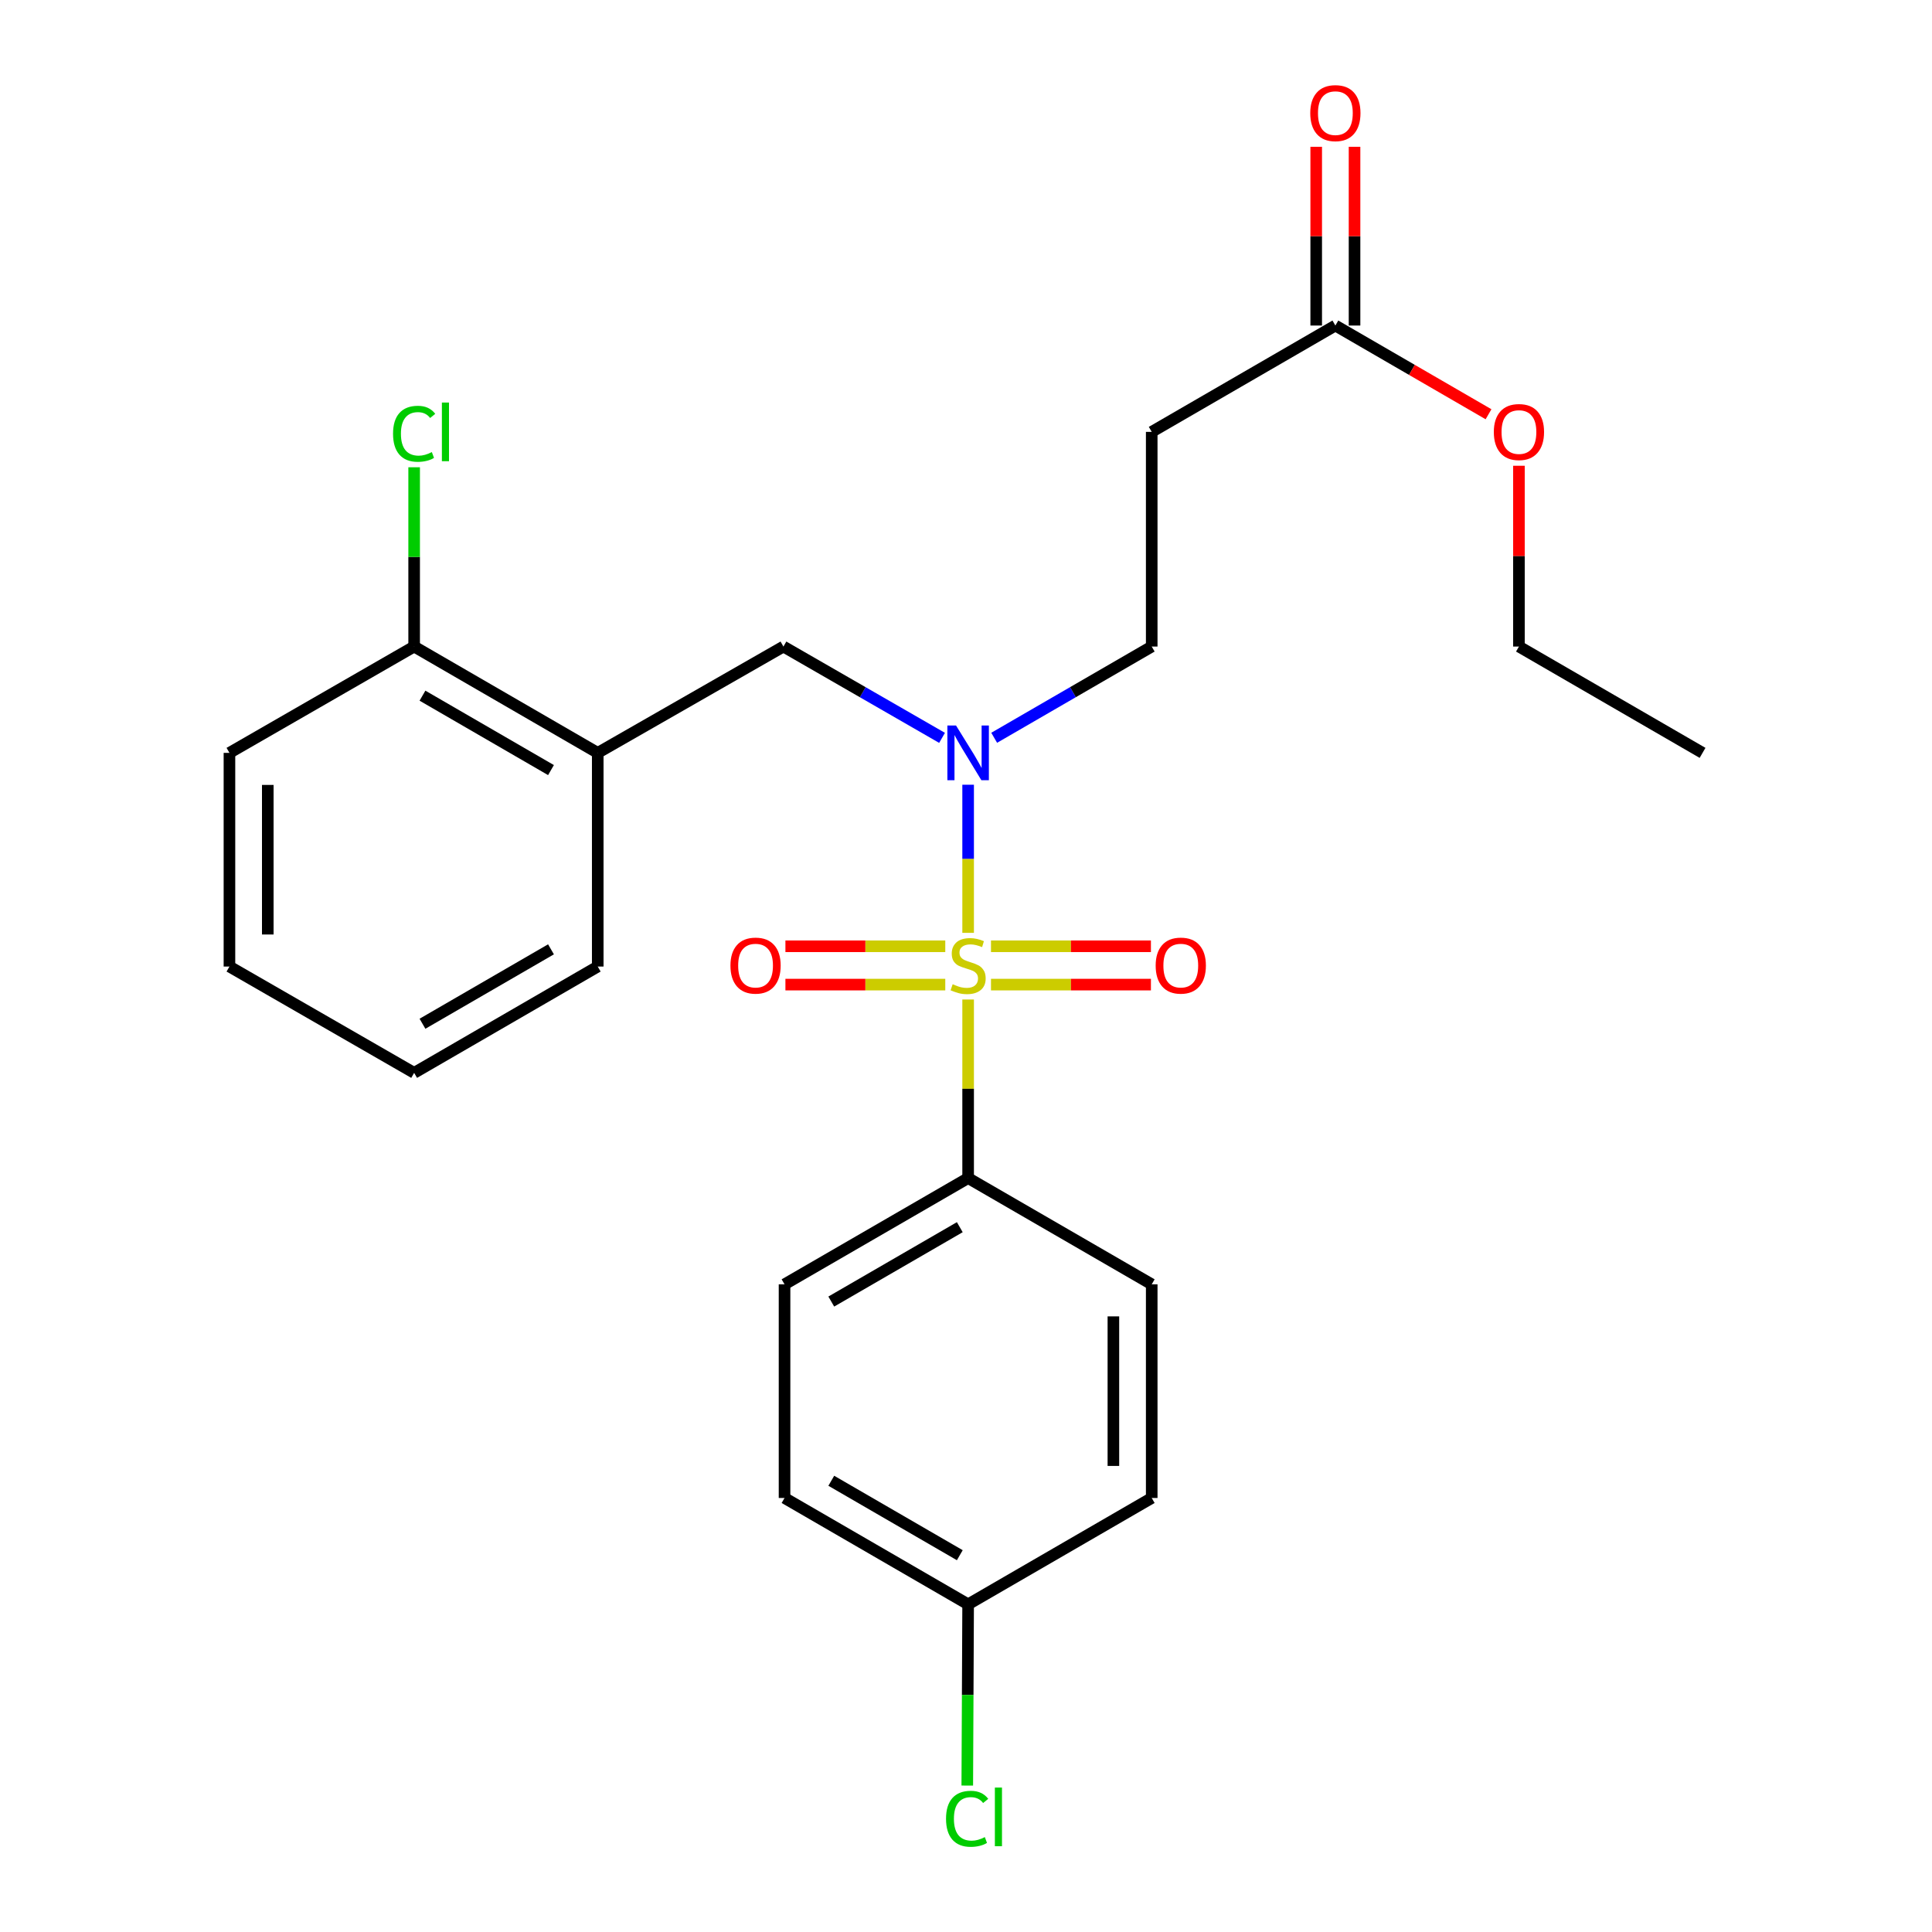 <?xml version='1.0' encoding='iso-8859-1'?>
<svg version='1.1' baseProfile='full'
              xmlns='http://www.w3.org/2000/svg'
                      xmlns:rdkit='http://www.rdkit.org/xml'
                      xmlns:xlink='http://www.w3.org/1999/xlink'
                  xml:space='preserve'
width='1000px' height='1000px' viewBox='0 0 1000 1000'>
<!-- END OF HEADER -->
<rect style='opacity:1.0;fill:#FFFFFF;stroke:none' width='1000' height='1000' x='0' y='0'> </rect>
<path class='bond-0' d='M 501.102,482.839 L 501.102,444.506' style='fill:none;fill-rule:evenodd;stroke:#CCCC00;stroke-width:6px;stroke-linecap:butt;stroke-linejoin:miter;stroke-opacity:1' />
<path class='bond-0' d='M 501.102,444.506 L 501.102,406.173' style='fill:none;fill-rule:evenodd;stroke:#0000FF;stroke-width:6px;stroke-linecap:butt;stroke-linejoin:miter;stroke-opacity:1' />
<path class='bond-1' d='M 501.102,517.341 L 501.102,563.555' style='fill:none;fill-rule:evenodd;stroke:#CCCC00;stroke-width:6px;stroke-linecap:butt;stroke-linejoin:miter;stroke-opacity:1' />
<path class='bond-1' d='M 501.102,563.555 L 501.102,609.769' style='fill:none;fill-rule:evenodd;stroke:#000000;stroke-width:6px;stroke-linecap:butt;stroke-linejoin:miter;stroke-opacity:1' />
<path class='bond-4' d='M 489.271,489.791 L 447.901,489.791' style='fill:none;fill-rule:evenodd;stroke:#CCCC00;stroke-width:6px;stroke-linecap:butt;stroke-linejoin:miter;stroke-opacity:1' />
<path class='bond-4' d='M 447.901,489.791 L 406.531,489.791' style='fill:none;fill-rule:evenodd;stroke:#FF0000;stroke-width:6px;stroke-linecap:butt;stroke-linejoin:miter;stroke-opacity:1' />
<path class='bond-4' d='M 489.271,509.629 L 447.901,509.629' style='fill:none;fill-rule:evenodd;stroke:#CCCC00;stroke-width:6px;stroke-linecap:butt;stroke-linejoin:miter;stroke-opacity:1' />
<path class='bond-4' d='M 447.901,509.629 L 406.531,509.629' style='fill:none;fill-rule:evenodd;stroke:#FF0000;stroke-width:6px;stroke-linecap:butt;stroke-linejoin:miter;stroke-opacity:1' />
<path class='bond-5' d='M 512.934,509.629 L 554.325,509.629' style='fill:none;fill-rule:evenodd;stroke:#CCCC00;stroke-width:6px;stroke-linecap:butt;stroke-linejoin:miter;stroke-opacity:1' />
<path class='bond-5' d='M 554.325,509.629 L 595.716,509.629' style='fill:none;fill-rule:evenodd;stroke:#FF0000;stroke-width:6px;stroke-linecap:butt;stroke-linejoin:miter;stroke-opacity:1' />
<path class='bond-5' d='M 512.934,489.791 L 554.325,489.791' style='fill:none;fill-rule:evenodd;stroke:#CCCC00;stroke-width:6px;stroke-linecap:butt;stroke-linejoin:miter;stroke-opacity:1' />
<path class='bond-5' d='M 554.325,489.791 L 595.716,489.791' style='fill:none;fill-rule:evenodd;stroke:#FF0000;stroke-width:6px;stroke-linecap:butt;stroke-linejoin:miter;stroke-opacity:1' />
<path class='bond-2' d='M 487.604,381.915 L 446.554,358.285' style='fill:none;fill-rule:evenodd;stroke:#0000FF;stroke-width:6px;stroke-linecap:butt;stroke-linejoin:miter;stroke-opacity:1' />
<path class='bond-2' d='M 446.554,358.285 L 405.503,334.655' style='fill:none;fill-rule:evenodd;stroke:#000000;stroke-width:6px;stroke-linecap:butt;stroke-linejoin:miter;stroke-opacity:1' />
<path class='bond-8' d='M 514.587,381.875 L 555.358,358.265' style='fill:none;fill-rule:evenodd;stroke:#0000FF;stroke-width:6px;stroke-linecap:butt;stroke-linejoin:miter;stroke-opacity:1' />
<path class='bond-8' d='M 555.358,358.265 L 596.128,334.655' style='fill:none;fill-rule:evenodd;stroke:#000000;stroke-width:6px;stroke-linecap:butt;stroke-linejoin:miter;stroke-opacity:1' />
<path class='bond-11' d='M 501.102,609.769 L 406.077,664.765' style='fill:none;fill-rule:evenodd;stroke:#000000;stroke-width:6px;stroke-linecap:butt;stroke-linejoin:miter;stroke-opacity:1' />
<path class='bond-11' d='M 496.785,635.188 L 430.268,673.686' style='fill:none;fill-rule:evenodd;stroke:#000000;stroke-width:6px;stroke-linecap:butt;stroke-linejoin:miter;stroke-opacity:1' />
<path class='bond-12' d='M 501.102,609.769 L 596.128,664.765' style='fill:none;fill-rule:evenodd;stroke:#000000;stroke-width:6px;stroke-linecap:butt;stroke-linejoin:miter;stroke-opacity:1' />
<path class='bond-3' d='M 405.503,334.655 L 309.387,389.684' style='fill:none;fill-rule:evenodd;stroke:#000000;stroke-width:6px;stroke-linecap:butt;stroke-linejoin:miter;stroke-opacity:1' />
<path class='bond-9' d='M 309.387,389.684 L 214.361,334.655' style='fill:none;fill-rule:evenodd;stroke:#000000;stroke-width:6px;stroke-linecap:butt;stroke-linejoin:miter;stroke-opacity:1' />
<path class='bond-9' d='M 285.191,398.597 L 218.673,360.077' style='fill:none;fill-rule:evenodd;stroke:#000000;stroke-width:6px;stroke-linecap:butt;stroke-linejoin:miter;stroke-opacity:1' />
<path class='bond-19' d='M 309.387,389.684 L 309.387,500.283' style='fill:none;fill-rule:evenodd;stroke:#000000;stroke-width:6px;stroke-linecap:butt;stroke-linejoin:miter;stroke-opacity:1' />
<path class='bond-6' d='M 596.128,223.538 L 596.128,334.655' style='fill:none;fill-rule:evenodd;stroke:#000000;stroke-width:6px;stroke-linecap:butt;stroke-linejoin:miter;stroke-opacity:1' />
<path class='bond-7' d='M 596.128,223.538 L 691.186,168.498' style='fill:none;fill-rule:evenodd;stroke:#000000;stroke-width:6px;stroke-linecap:butt;stroke-linejoin:miter;stroke-opacity:1' />
<path class='bond-10' d='M 701.106,168.498 L 701.106,122.241' style='fill:none;fill-rule:evenodd;stroke:#000000;stroke-width:6px;stroke-linecap:butt;stroke-linejoin:miter;stroke-opacity:1' />
<path class='bond-10' d='M 701.106,122.241 L 701.106,75.983' style='fill:none;fill-rule:evenodd;stroke:#FF0000;stroke-width:6px;stroke-linecap:butt;stroke-linejoin:miter;stroke-opacity:1' />
<path class='bond-10' d='M 681.267,168.498 L 681.267,122.241' style='fill:none;fill-rule:evenodd;stroke:#000000;stroke-width:6px;stroke-linecap:butt;stroke-linejoin:miter;stroke-opacity:1' />
<path class='bond-10' d='M 681.267,122.241 L 681.267,75.983' style='fill:none;fill-rule:evenodd;stroke:#FF0000;stroke-width:6px;stroke-linecap:butt;stroke-linejoin:miter;stroke-opacity:1' />
<path class='bond-17' d='M 691.186,168.498 L 730.821,191.458' style='fill:none;fill-rule:evenodd;stroke:#000000;stroke-width:6px;stroke-linecap:butt;stroke-linejoin:miter;stroke-opacity:1' />
<path class='bond-17' d='M 730.821,191.458 L 770.456,214.417' style='fill:none;fill-rule:evenodd;stroke:#FF0000;stroke-width:6px;stroke-linecap:butt;stroke-linejoin:miter;stroke-opacity:1' />
<path class='bond-14' d='M 214.361,334.655 L 214.361,288.256' style='fill:none;fill-rule:evenodd;stroke:#000000;stroke-width:6px;stroke-linecap:butt;stroke-linejoin:miter;stroke-opacity:1' />
<path class='bond-14' d='M 214.361,288.256 L 214.361,241.856' style='fill:none;fill-rule:evenodd;stroke:#00CC00;stroke-width:6px;stroke-linecap:butt;stroke-linejoin:miter;stroke-opacity:1' />
<path class='bond-20' d='M 214.361,334.655 L 118.762,389.684' style='fill:none;fill-rule:evenodd;stroke:#000000;stroke-width:6px;stroke-linecap:butt;stroke-linejoin:miter;stroke-opacity:1' />
<path class='bond-15' d='M 406.077,664.765 L 406.077,775.353' style='fill:none;fill-rule:evenodd;stroke:#000000;stroke-width:6px;stroke-linecap:butt;stroke-linejoin:miter;stroke-opacity:1' />
<path class='bond-16' d='M 596.128,664.765 L 596.128,775.353' style='fill:none;fill-rule:evenodd;stroke:#000000;stroke-width:6px;stroke-linecap:butt;stroke-linejoin:miter;stroke-opacity:1' />
<path class='bond-16' d='M 576.289,681.353 L 576.289,758.764' style='fill:none;fill-rule:evenodd;stroke:#000000;stroke-width:6px;stroke-linecap:butt;stroke-linejoin:miter;stroke-opacity:1' />
<path class='bond-13' d='M 501.102,830.393 L 596.128,775.353' style='fill:none;fill-rule:evenodd;stroke:#000000;stroke-width:6px;stroke-linecap:butt;stroke-linejoin:miter;stroke-opacity:1' />
<path class='bond-18' d='M 501.102,830.393 L 500.881,877.3' style='fill:none;fill-rule:evenodd;stroke:#000000;stroke-width:6px;stroke-linecap:butt;stroke-linejoin:miter;stroke-opacity:1' />
<path class='bond-18' d='M 500.881,877.3 L 500.66,924.208' style='fill:none;fill-rule:evenodd;stroke:#00CC00;stroke-width:6px;stroke-linecap:butt;stroke-linejoin:miter;stroke-opacity:1' />
<path class='bond-25' d='M 501.102,830.393 L 406.077,775.353' style='fill:none;fill-rule:evenodd;stroke:#000000;stroke-width:6px;stroke-linecap:butt;stroke-linejoin:miter;stroke-opacity:1' />
<path class='bond-25' d='M 496.791,804.97 L 430.274,766.442' style='fill:none;fill-rule:evenodd;stroke:#000000;stroke-width:6px;stroke-linecap:butt;stroke-linejoin:miter;stroke-opacity:1' />
<path class='bond-21' d='M 786.201,241.076 L 786.201,287.866' style='fill:none;fill-rule:evenodd;stroke:#FF0000;stroke-width:6px;stroke-linecap:butt;stroke-linejoin:miter;stroke-opacity:1' />
<path class='bond-21' d='M 786.201,287.866 L 786.201,334.655' style='fill:none;fill-rule:evenodd;stroke:#000000;stroke-width:6px;stroke-linecap:butt;stroke-linejoin:miter;stroke-opacity:1' />
<path class='bond-22' d='M 309.387,500.283 L 214.361,555.312' style='fill:none;fill-rule:evenodd;stroke:#000000;stroke-width:6px;stroke-linecap:butt;stroke-linejoin:miter;stroke-opacity:1' />
<path class='bond-22' d='M 285.191,491.37 L 218.673,529.891' style='fill:none;fill-rule:evenodd;stroke:#000000;stroke-width:6px;stroke-linecap:butt;stroke-linejoin:miter;stroke-opacity:1' />
<path class='bond-26' d='M 118.762,389.684 L 118.762,500.283' style='fill:none;fill-rule:evenodd;stroke:#000000;stroke-width:6px;stroke-linecap:butt;stroke-linejoin:miter;stroke-opacity:1' />
<path class='bond-26' d='M 138.601,406.274 L 138.601,483.693' style='fill:none;fill-rule:evenodd;stroke:#000000;stroke-width:6px;stroke-linecap:butt;stroke-linejoin:miter;stroke-opacity:1' />
<path class='bond-23' d='M 786.201,334.655 L 881.238,389.684' style='fill:none;fill-rule:evenodd;stroke:#000000;stroke-width:6px;stroke-linecap:butt;stroke-linejoin:miter;stroke-opacity:1' />
<path class='bond-24' d='M 214.361,555.312 L 118.762,500.283' style='fill:none;fill-rule:evenodd;stroke:#000000;stroke-width:6px;stroke-linecap:butt;stroke-linejoin:miter;stroke-opacity:1' />
<path  class='atom-0' d='M 493.102 509.43
Q 493.422 509.55, 494.742 510.11
Q 496.062 510.67, 497.502 511.03
Q 498.982 511.35, 500.422 511.35
Q 503.102 511.35, 504.662 510.07
Q 506.222 508.75, 506.222 506.47
Q 506.222 504.91, 505.422 503.95
Q 504.662 502.99, 503.462 502.47
Q 502.262 501.95, 500.262 501.35
Q 497.742 500.59, 496.222 499.87
Q 494.742 499.15, 493.662 497.63
Q 492.622 496.11, 492.622 493.55
Q 492.622 489.99, 495.022 487.79
Q 497.462 485.59, 502.262 485.59
Q 505.542 485.59, 509.262 487.15
L 508.342 490.23
Q 504.942 488.83, 502.382 488.83
Q 499.622 488.83, 498.102 489.99
Q 496.582 491.11, 496.622 493.07
Q 496.622 494.59, 497.382 495.51
Q 498.182 496.43, 499.302 496.95
Q 500.462 497.47, 502.382 498.07
Q 504.942 498.87, 506.462 499.67
Q 507.982 500.47, 509.062 502.11
Q 510.182 503.71, 510.182 506.47
Q 510.182 510.39, 507.542 512.51
Q 504.942 514.59, 500.582 514.59
Q 498.062 514.59, 496.142 514.03
Q 494.262 513.51, 492.022 512.59
L 493.102 509.43
' fill='#CCCC00'/>
<path  class='atom-1' d='M 494.842 375.524
L 504.122 390.524
Q 505.042 392.004, 506.522 394.684
Q 508.002 397.364, 508.082 397.524
L 508.082 375.524
L 511.842 375.524
L 511.842 403.844
L 507.962 403.844
L 498.002 387.444
Q 496.842 385.524, 495.602 383.324
Q 494.402 381.124, 494.042 380.444
L 494.042 403.844
L 490.362 403.844
L 490.362 375.524
L 494.842 375.524
' fill='#0000FF'/>
<path  class='atom-5' d='M 378.077 499.79
Q 378.077 492.99, 381.437 489.19
Q 384.797 485.39, 391.077 485.39
Q 397.357 485.39, 400.717 489.19
Q 404.077 492.99, 404.077 499.79
Q 404.077 506.67, 400.677 510.59
Q 397.277 514.47, 391.077 514.47
Q 384.837 514.47, 381.437 510.59
Q 378.077 506.71, 378.077 499.79
M 391.077 511.27
Q 395.397 511.27, 397.717 508.39
Q 400.077 505.47, 400.077 499.79
Q 400.077 494.23, 397.717 491.43
Q 395.397 488.59, 391.077 488.59
Q 386.757 488.59, 384.397 491.39
Q 382.077 494.19, 382.077 499.79
Q 382.077 505.51, 384.397 508.39
Q 386.757 511.27, 391.077 511.27
' fill='#FF0000'/>
<path  class='atom-6' d='M 598.172 499.79
Q 598.172 492.99, 601.532 489.19
Q 604.892 485.39, 611.172 485.39
Q 617.452 485.39, 620.812 489.19
Q 624.172 492.99, 624.172 499.79
Q 624.172 506.67, 620.772 510.59
Q 617.372 514.47, 611.172 514.47
Q 604.932 514.47, 601.532 510.59
Q 598.172 506.71, 598.172 499.79
M 611.172 511.27
Q 615.492 511.27, 617.812 508.39
Q 620.172 505.47, 620.172 499.79
Q 620.172 494.23, 617.812 491.43
Q 615.492 488.59, 611.172 488.59
Q 606.852 488.59, 604.492 491.39
Q 602.172 494.19, 602.172 499.79
Q 602.172 505.51, 604.492 508.39
Q 606.852 511.27, 611.172 511.27
' fill='#FF0000'/>
<path  class='atom-11' d='M 678.186 58.552
Q 678.186 51.752, 681.546 47.952
Q 684.906 44.152, 691.186 44.152
Q 697.466 44.152, 700.826 47.952
Q 704.186 51.752, 704.186 58.552
Q 704.186 65.432, 700.786 69.352
Q 697.386 73.232, 691.186 73.232
Q 684.946 73.232, 681.546 69.352
Q 678.186 65.472, 678.186 58.552
M 691.186 70.032
Q 695.506 70.032, 697.826 67.152
Q 700.186 64.232, 700.186 58.552
Q 700.186 52.992, 697.826 50.192
Q 695.506 47.352, 691.186 47.352
Q 686.866 47.352, 684.506 50.152
Q 682.186 52.952, 682.186 58.552
Q 682.186 64.272, 684.506 67.152
Q 686.866 70.032, 691.186 70.032
' fill='#FF0000'/>
<path  class='atom-15' d='M 203.441 224.518
Q 203.441 217.478, 206.721 213.798
Q 210.041 210.078, 216.321 210.078
Q 222.161 210.078, 225.281 214.198
L 222.641 216.358
Q 220.361 213.358, 216.321 213.358
Q 212.041 213.358, 209.761 216.238
Q 207.521 219.078, 207.521 224.518
Q 207.521 230.118, 209.841 232.998
Q 212.201 235.878, 216.761 235.878
Q 219.881 235.878, 223.521 233.998
L 224.641 236.998
Q 223.161 237.958, 220.921 238.518
Q 218.681 239.078, 216.201 239.078
Q 210.041 239.078, 206.721 235.318
Q 203.441 231.558, 203.441 224.518
' fill='#00CC00'/>
<path  class='atom-15' d='M 228.721 208.358
L 232.401 208.358
L 232.401 238.718
L 228.721 238.718
L 228.721 208.358
' fill='#00CC00'/>
<path  class='atom-18' d='M 773.201 223.618
Q 773.201 216.818, 776.561 213.018
Q 779.921 209.218, 786.201 209.218
Q 792.481 209.218, 795.841 213.018
Q 799.201 216.818, 799.201 223.618
Q 799.201 230.498, 795.801 234.418
Q 792.401 238.298, 786.201 238.298
Q 779.961 238.298, 776.561 234.418
Q 773.201 230.538, 773.201 223.618
M 786.201 235.098
Q 790.521 235.098, 792.841 232.218
Q 795.201 229.298, 795.201 223.618
Q 795.201 218.058, 792.841 215.258
Q 790.521 212.418, 786.201 212.418
Q 781.881 212.418, 779.521 215.218
Q 777.201 218.018, 777.201 223.618
Q 777.201 229.338, 779.521 232.218
Q 781.881 235.098, 786.201 235.098
' fill='#FF0000'/>
<path  class='atom-19' d='M 489.664 941.399
Q 489.664 934.359, 492.944 930.679
Q 496.264 926.959, 502.544 926.959
Q 508.384 926.959, 511.504 931.079
L 508.864 933.239
Q 506.584 930.239, 502.544 930.239
Q 498.264 930.239, 495.984 933.119
Q 493.744 935.959, 493.744 941.399
Q 493.744 946.999, 496.064 949.879
Q 498.424 952.759, 502.984 952.759
Q 506.104 952.759, 509.744 950.879
L 510.864 953.879
Q 509.384 954.839, 507.144 955.399
Q 504.904 955.959, 502.424 955.959
Q 496.264 955.959, 492.944 952.199
Q 489.664 948.439, 489.664 941.399
' fill='#00CC00'/>
<path  class='atom-19' d='M 514.944 925.239
L 518.624 925.239
L 518.624 955.599
L 514.944 955.599
L 514.944 925.239
' fill='#00CC00'/>
</svg>
